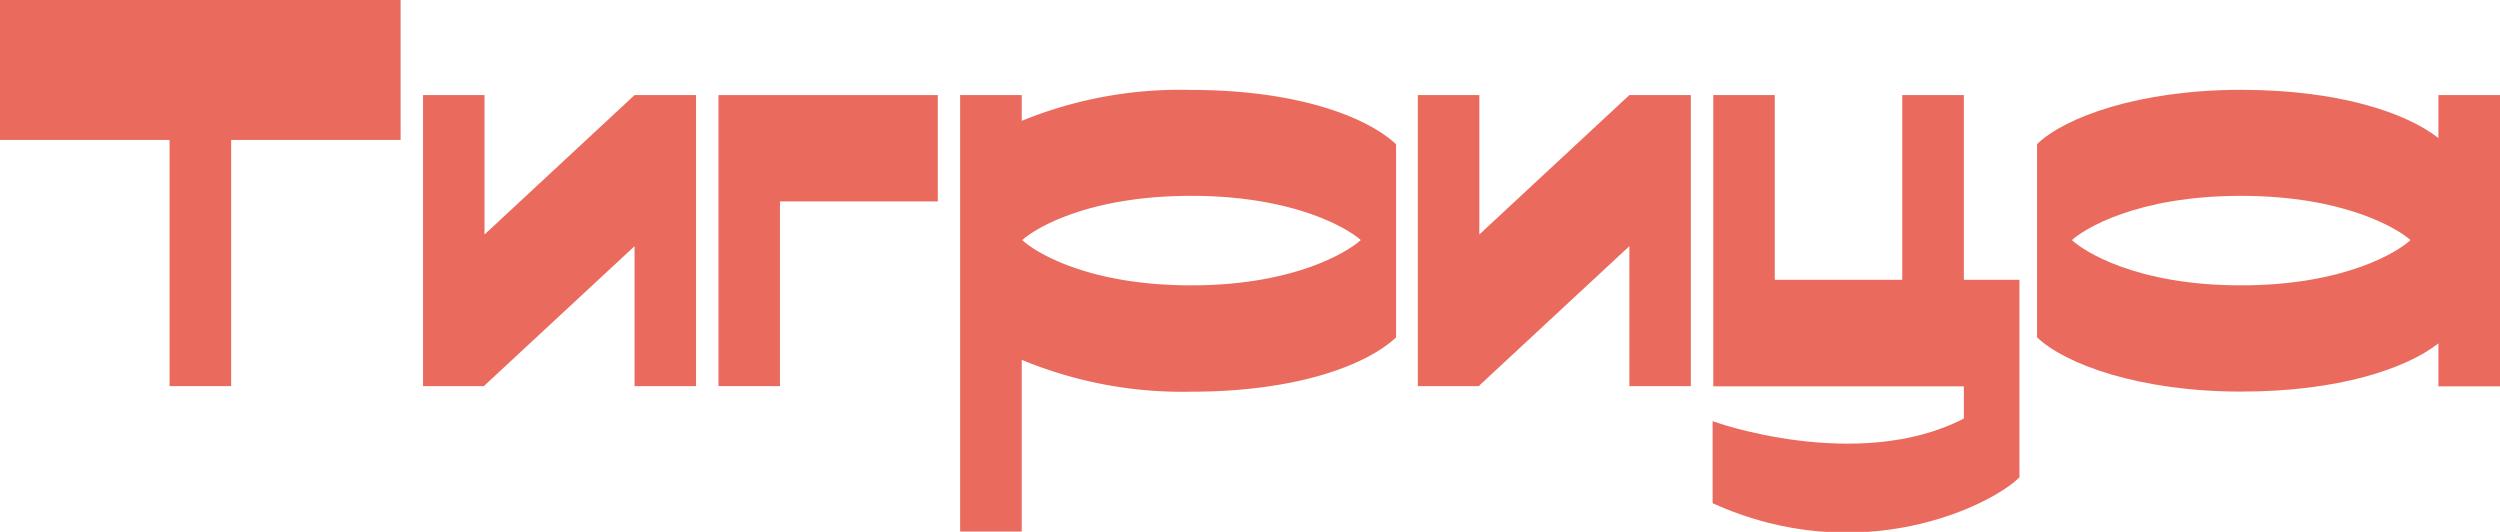 <?xml version="1.0" encoding="UTF-8"?> <svg xmlns="http://www.w3.org/2000/svg" viewBox="0 0 232.96 49.56"> <defs> <style>.cls-1{fill:#ea6b5d;}</style> </defs> <title>Asset 4</title> <g id="Layer_2" data-name="Layer 2"> <g id="Layer_1-2" data-name="Layer 1"> <polygon class="cls-1" points="0 13.04 15.8 13.04 15.8 35.98 21.54 35.98 21.54 13.04 37.33 13.04 37.33 0 0 0 0 13.04"></polygon> <polygon class="cls-1" points="45.15 21.85 45.15 8.86 39.42 8.86 39.42 35.98 45.15 35.98 45.15 35.92 59.13 22.94 59.13 35.98 64.86 35.98 64.86 8.86 59.13 8.86 45.15 21.85"></polygon> <polygon class="cls-1" points="66.95 35.98 72.68 35.98 72.68 18.77 87.39 18.77 87.39 8.86 66.95 8.86 66.95 35.98"></polygon> <path class="cls-1" d="M95.21,11.26V8.86H89.47V49.53h5.74v-16A39,39,0,0,0,111,36.5c9.86,0,16.37-2.5,19.09-5.06v-18c-2.72-2.55-9.23-5.06-19.09-5.06A39,39,0,0,0,95.21,11.26ZM111,26.59c-9.75,0-14.65-3.18-15.74-4.22,1.09-1,6-4.12,15.74-4.12s14.71,3.13,15.8,4.12C125.66,23.41,120.7,26.59,111,26.59Z"></path> <polygon class="cls-1" points="137.85 21.85 137.85 8.86 132.12 8.86 132.12 35.98 137.85 35.98 137.85 35.92 151.83 22.94 151.83 35.98 157.56 35.98 157.56 8.86 151.83 8.86 137.85 21.85"></polygon> <path class="cls-1" d="M183,8.86h-5.74V26.07H165.38V8.86h-5.73V36H183v3c-9.88,5.11-23.44.27-23.41.24v7.65c13.75,6.24,25.94.23,28.59-2.41V42.76h0V26.07H183Z"></path> <path class="cls-1" d="M227.22,8.86v4c-3-2.35-9.28-4.49-18.4-4.49-9.49,0-16.43,2.56-19,5.06v18c2.6,2.5,9.54,5.06,19,5.06,9.12,0,15.38-2.14,18.4-4.49v4H233V8.86Zm-18.4,17.73c-9.75,0-14.65-3.18-15.75-4.22,1.1-1,6-4.12,15.75-4.12s14.7,3.13,15.8,4.12C223.52,23.41,218.57,26.59,208.82,26.59Z"></path> </g> </g> </svg> 
